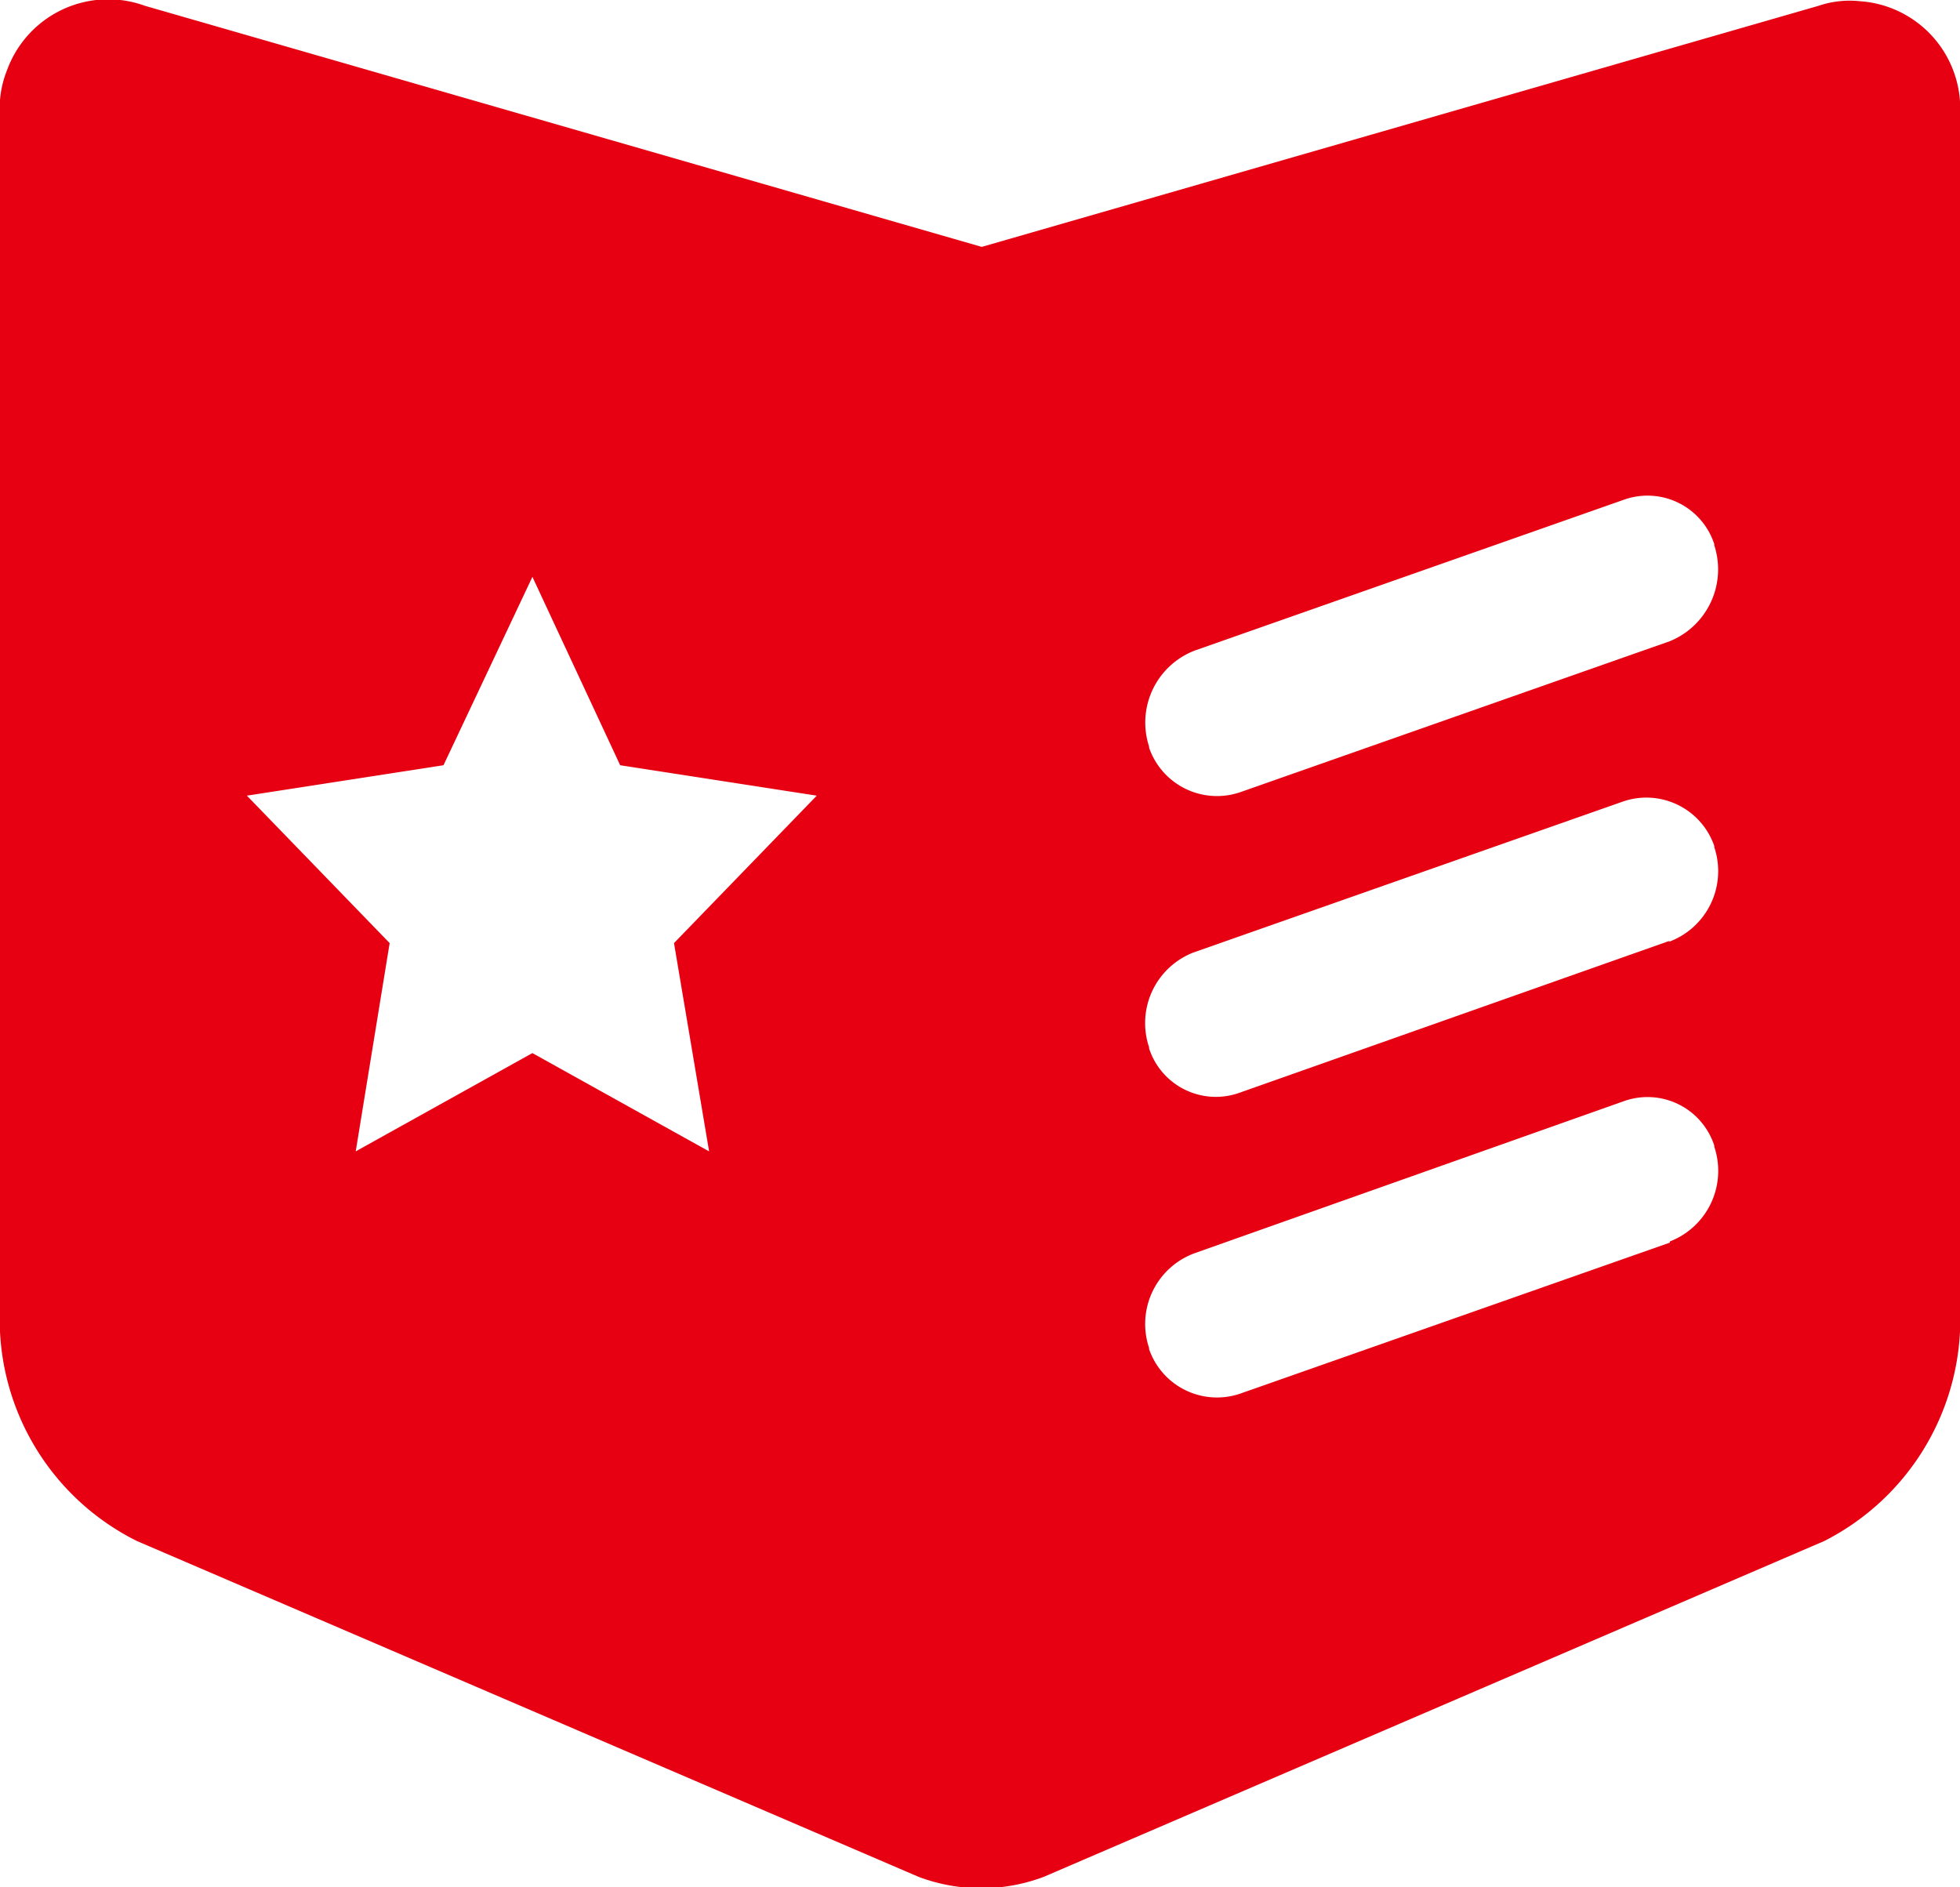 <svg xmlns="http://www.w3.org/2000/svg" width="16.75" height="16.13" viewBox="0 0 16.75 16.13">
  <defs>
    <style>
      .cls-1 {
        fill: #e60012;
        fill-rule: evenodd;
      }
    </style>
  </defs>
  <path id="形状_4" data-name="形状 4" class="cls-1" d="M1727.79,1080.08l-7.15,2.06-7.15-2.06a0.92,0.92,0,0,0-1.18.55,0.865,0.865,0,0,0-.06.39v10.39a2.115,2.115,0,0,0,1.17,1.79l6.68,2.87a1.517,1.517,0,0,0,1.07,0l6.67-2.87a2.125,2.125,0,0,0,1.16-1.79v-10.39a0.92,0.92,0,0,0-.86-0.98A0.824,0.824,0,0,0,1727.79,1080.08Zm-9.48,9.79-1.51-.84-1.51.84,0.29-1.78-1.22-1.26,1.68-.26,0.76-1.61,0.75,1.61,1.68,0.26-1.22,1.26Zm8.21,0.78-3.67,1.29a0.614,0.614,0,0,1-.78-0.38v-0.01a0.644,0.644,0,0,1,.39-0.81l3.67-1.3a0.6,0.6,0,0,1,.77.38v0.01a0.647,0.647,0,0,1-.38.81v0.01Zm0-2.58-3.68,1.3a0.6,0.6,0,0,1-.77-0.38v-0.01a0.647,0.647,0,0,1,.38-0.81l3.67-1.29a0.614,0.614,0,0,1,.78.38v0.01a0.644,0.644,0,0,1-.39.81Zm0-2.56-3.67,1.29a0.614,0.614,0,0,1-.78-0.38v-0.01a0.659,0.659,0,0,1,.39-0.82l3.67-1.29a0.6,0.6,0,0,1,.77.38v0.01a0.663,0.663,0,0,1-.38.82h0Z" transform="translate(-1712.25 -1080.03)"/>
</svg>
